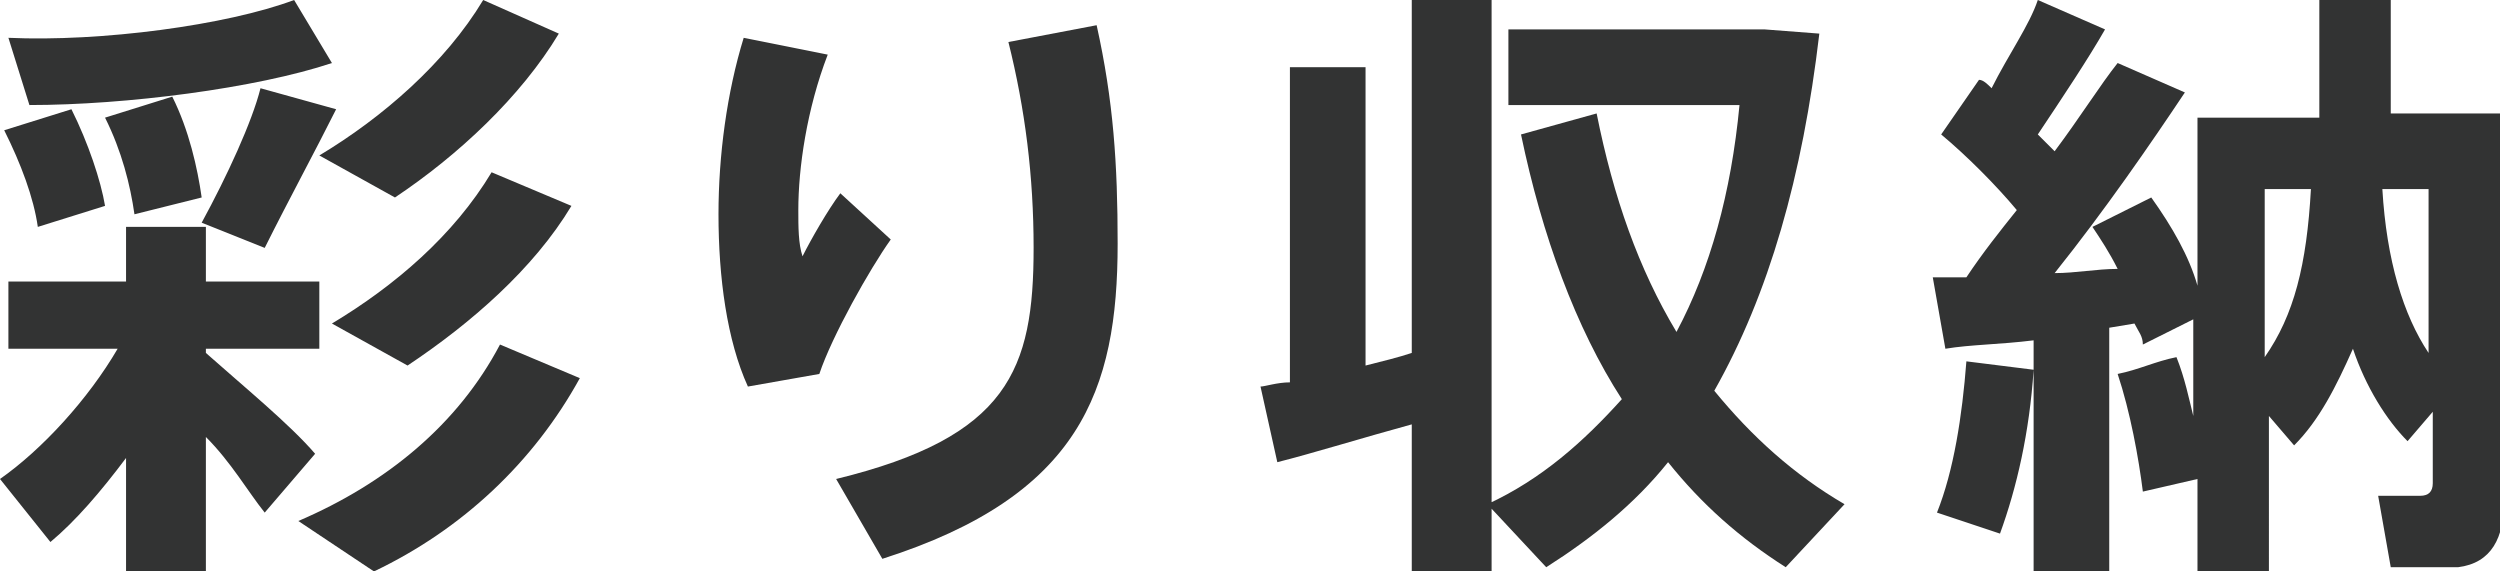 <?xml version="1.0" encoding="utf-8"?>
<!-- Generator: Adobe Illustrator 25.4.1, SVG Export Plug-In . SVG Version: 6.00 Build 0)  -->
<svg version="1.1" id="レイヤー_1" xmlns="http://www.w3.org/2000/svg" xmlns:xlink="http://www.w3.org/1999/xlink" x="0px"
	 y="0px" width="59.5px" height="13.6px" viewBox="0 0 59.5 13.6" style="enable-background:new 0 0 59.5 13.6;"
	 xml:space="preserve">
<style type="text/css">
	.st0{clip-path:url(#SVGID_00000002385246269395639890000014172148684523820206_);fill:#323333;}
</style>
<g>
	<defs>
		<rect id="SVGID_1_" y="0" width="59.5" height="13.6"/>
	</defs>
	<clipPath id="SVGID_00000083062150027885815020000006162124254502472089_">
		<use xlink:href="#SVGID_1_"  style="overflow:visible;"/>
	</clipPath>
	<path style="clip-path:url(#SVGID_00000083062150027885815020000006162124254502472089_);fill:#323333;" d="M11.9,8.2
		c-1,1.9-2.7,3.3-4.8,4.2l1.8,1.2c2.1-1,3.8-2.6,4.9-4.6L11.9,8.2z M4.9,8.4V8.3h2.7V6.7H4.9V5.4H3v1.3H0.2v1.6h2.6
		C2.1,9.5,1,10.7,0,11.4l1.2,1.5c0.6-0.5,1.2-1.2,1.8-2v2.7h1.9v-3.2c0.6,0.6,1,1.3,1.4,1.8l1.2-1.4C6.9,10.1,5.8,9.2,4.9,8.4
		 M11.7,4.1c-0.9,1.5-2.3,2.7-3.8,3.6l1.8,1c1.5-1,3-2.3,3.9-3.8L11.7,4.1z M0.1,3.1c0.4,0.8,0.7,1.6,0.8,2.3c0,0,0,0,1.6-0.5
		C2.4,4.3,2.1,3.4,1.7,2.6L0.1,3.1z M2.5,2.8c0.4,0.8,0.6,1.6,0.7,2.3l1.6-0.4C4.7,4,4.5,3.1,4.1,2.3L2.5,2.8z M6.2,2.1
		C6,2.9,5.4,4.2,4.8,5.3l1.5,0.6C6.9,4.7,7.5,3.6,8,2.6L6.2,2.1z M11.5,0c-0.9,1.5-2.4,2.8-3.9,3.7l1.8,1c1.5-1,3-2.4,3.9-3.9
		L11.5,0z M7,0C5.4,0.6,2.4,1,0.2,0.9l0.5,1.6c2.3,0,5.4-0.4,7.2-1L7,0z"/>
	<path style="clip-path:url(#SVGID_00000083062150027885815020000006162124254502472089_);fill:#323333;" d="M17.1,5.1
		c0,1.5,0.2,3,0.7,4.1l1.7-0.3c0.3-0.9,1.2-2.5,1.7-3.2L20,4.6c-0.3,0.4-0.7,1.1-0.9,1.5C19,5.8,19,5.4,19,5c0-1,0.2-2.4,0.7-3.7
		l-2-0.4C17.3,2.2,17.1,3.7,17.1,5.1L17.1,5.1z M24,1c0.4,1.6,0.6,3.2,0.6,4.9c0,2.9-0.6,4.5-4.7,5.5l1.1,1.9c4.7-1.5,5.6-4,5.6-7.5
		c0-1.9-0.1-3.4-0.5-5.2L24,1z"/>
	<path style="clip-path:url(#SVGID_00000083062150027885815020000006162124254502472089_);fill:#323333;" d="M30,9.2l0.4,1.8
		c0.8-0.2,2.1-0.6,3.2-0.9v3.5h1.9V0h-1.9v8.4c-0.3,0.1-0.7,0.2-1.1,0.3V1.6h-1.8v7.5C30.4,9.1,30.1,9.2,30,9.2 M38,2.7l-1.8,0.5
		c0.5,2.4,1.3,4.6,2.4,6.3c-0.9,1-1.9,1.9-3.2,2.5l1.4,1.5c1.1-0.7,2.1-1.5,2.9-2.5c0.8,1,1.7,1.8,2.8,2.5l1.4-1.5
		c-1.2-0.7-2.2-1.6-3.1-2.7c1.3-2.3,2.1-5.1,2.5-8.5L42,0.7h-0.2h-0.4h-5.5v1.8h5.5c-0.2,2.1-0.7,3.9-1.5,5.4
		C39,6.4,38.4,4.7,38,2.7"/>
	<path style="clip-path:url(#SVGID_00000083062150027885815020000006162124254502472089_);fill:#323333;" d="M46.8,8.6
		c-0.1,1.3-0.3,2.6-0.7,3.6l1.5,0.5c0.4-1.1,0.7-2.4,0.8-3.9L46.8,8.6z M50.4,8.9c0.3,0.9,0.5,2,0.6,2.8l1.3-0.3v2.2h1.7V9.9
		l0.6,0.7c0.6-0.6,1-1.4,1.4-2.3c0.3,0.9,0.8,1.7,1.3,2.2l0.6-0.7v1.7c0,0.2-0.1,0.3-0.3,0.3c-0.2,0-0.7,0-1,0l0.3,1.7
		c0.5,0,1.3,0,1.6,0c0.8-0.1,1.1-0.7,1.1-1.6V2.7h-0.8h-0.9h-1c0-0.8,0-1.7,0-2.7l-1.7,0c0,1,0,1.9,0,2.8h-2.9v4
		c-0.2-0.7-0.6-1.4-1.1-2.1l-1.4,0.7c0.2,0.3,0.4,0.6,0.6,1c-0.5,0-1,0.1-1.5,0.1c1.2-1.5,2.3-3.1,3.1-4.3l-1.6-0.7
		C50,2,49.5,2.8,48.9,3.6c-0.1-0.1-0.3-0.3-0.4-0.4c0.6-0.9,1.2-1.8,1.6-2.5L48.5,0c-0.2,0.6-0.7,1.3-1.1,2.1
		c-0.1-0.1-0.2-0.2-0.3-0.2l-0.9,1.3C46.8,3.7,47.5,4.4,48,5c-0.4,0.5-0.8,1-1.2,1.6c-0.3,0-0.5,0-0.8,0l0.3,1.7
		c0.6-0.1,1.3-0.1,2.1-0.2v5.6h1.8V7.8l0.6-0.1C50.9,7.9,51,8,51,8.2l1.2-0.6v2.3C52.1,9.5,52,9,51.8,8.5
		C51.3,8.6,50.9,8.8,50.4,8.9 M56.7,4.5h1.1v3.9C57.2,7.5,56.8,6.2,56.7,4.5 M55,4.5c-0.1,1.8-0.4,3-1.1,4v-4H55z"/>
</g>
</svg>
